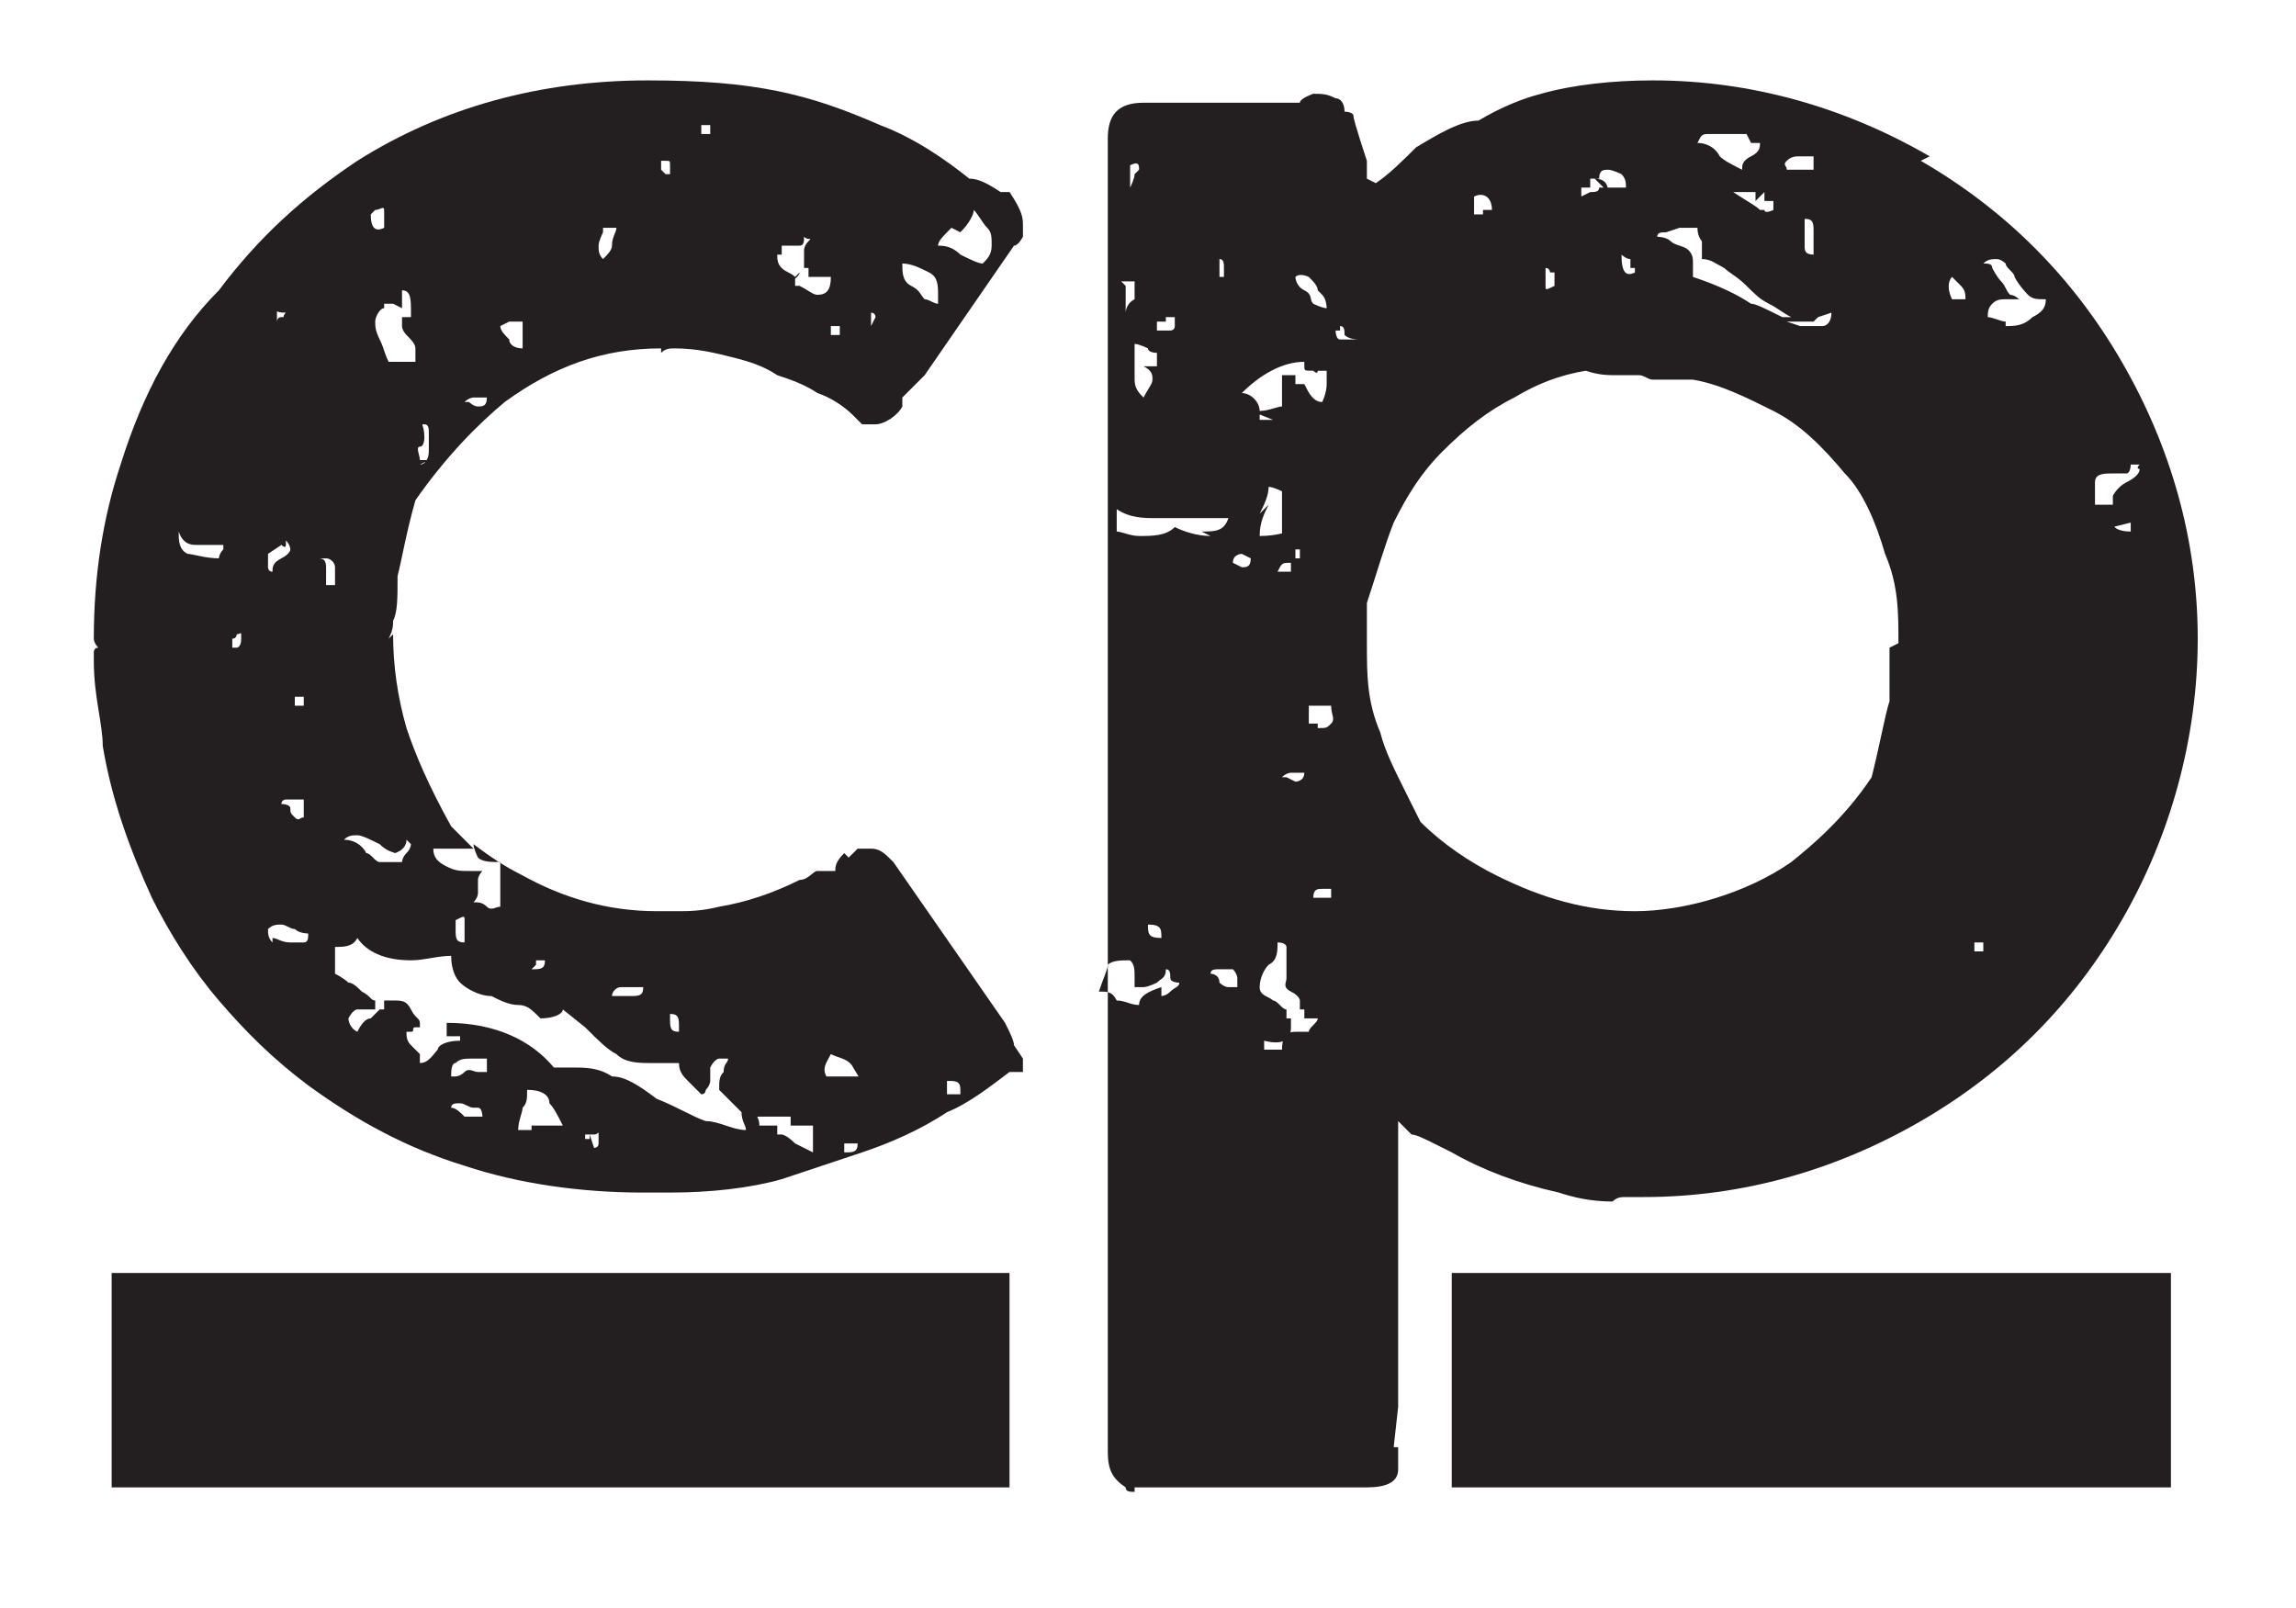 <?xml version="1.0" encoding="UTF-8"?>
<svg id="Layer_1" xmlns="http://www.w3.org/2000/svg" baseProfile="tiny" version="1.2" viewBox="0 0 51.4 36">
  <!-- Generator: Adobe Illustrator 29.0.0, SVG Export Plug-In . SVG Version: 2.1.0 Build 186)  -->
  <g>
    <path d="M22.9,23.7c0,.1,0,.2,0,.3,0,0-.1,0-.3,0,0,0,0,0,0,0,0,0,0,0,0,0-.4.3-.9.7-1.4.9-.6.4-1.3.7-1.9.9-.6.2-1.2.4-1.8.6-.7.2-1.6.3-2.5.3,0,0-.1,0-.2,0-.1,0-.2,0-.4,0,0,0,0,0,0,0-1.4,0-2.8-.2-4-.6-1.3-.4-2.4-1-3.5-1.8-.8-.6-1.4-1.2-2-1.9s-1.1-1.5-1.5-2.3c-.5-1.1-.9-2.2-1.1-3.4,0-.5-.2-1.1-.2-1.9,0,0,0-.1,0-.2,0,0,0-.1.1-.1,0,0-.1-.1-.1-.2,0-1.4.2-2.7.6-3.9.5-1.6,1.2-2.9,2.2-3.9.9-1.2,1.9-2.1,3.1-2.9,1.9-1.2,4.1-1.8,6.5-1.8s3.6.3,5.2,1c.8.3,1.5.8,2,1.2.2,0,.4.1.7.3h.2c.2.3.3.5.3.7s0,.2,0,.3c0,0-.1.2-.2.2h0s0,0,0,0l-2,2.9-.5.5v.2c-.1.2-.4.4-.6.4h-.3s-.2-.2-.2-.2h0c-.2-.2-.5-.4-.8-.5-.3-.2-.6-.3-.9-.4-.3-.2-.6-.3-1-.4-.4-.1-.8-.2-1.3-.2-.1,0-.2,0-.3.1,0,0,0-.1,0-.1-1.3,0-2.4.4-3.5,1.2-.6.5-1.3,1.2-2,2.2-.2.7-.3,1.3-.4,1.7,0,.5,0,.8-.1,1,0,.1,0,.2-.1.4,0,0,.1-.1.1-.1,0,.7.1,1.4.3,2.1.2.6.5,1.3,1,2.2.2.2.4.4.5.5h-.1c0,0-.2,0-.4,0h-.2s-.1,0-.2,0c0,.2.1.3.3.4s.3.1.5.1.2,0,.3,0c0,0-.1.1-.1.2s0,0,0,.1,0,.1,0,.2c0,0,0,.1-.1.2.1,0,.2,0,.3.1s.2,0,.3,0c0,0,0-.2,0-.4,0,0,0-.1,0-.2,0-.1,0-.2,0-.4-.2,0-.4,0-.5-.1,0,0-.1-.2-.1-.3.4.3.7.5,1.1.7.9.5,1.9.8,3,.8s.4,0,.5,0c.2,0,.5,0,.9-.1.6-.1,1.2-.3,1.8-.6.2,0,.3-.2.4-.2s.2,0,.4,0c0-.1,0-.2.2-.4,0,0,0,0,0,0,0,0,0,0,0,0s0,0,.1.1c0,0,0,0,.2-.2,0,0,.1,0,.3,0,.2,0,.3.1.5.3l2.5,3.6c.1.2.2.4.2.5h0ZM5,12.5c0-.1,0-.2,0-.3h0c-.1,0-.2,0-.3,0-.1,0-.2,0-.3,0-.1,0-.3,0-.4-.3,0,.2,0,.4.2.5.1,0,.4.1.7.1,0,0,0-.1.1-.2h0ZM5.3,14.5c0,0,.1,0,.1-.2s0-.1-.1-.1c0,0,0,.1-.1.1v.2s0,0,.1,0ZM6,12.4s0,.1,0,.2c0,0,0,.1,0,.1,0,0,0,.1.1.1,0-.1,0-.2.2-.3s.2-.2.2-.2,0-.1-.1-.2c0,0,0,0,0,.1s-.1,0-.1,0h0s0,.1,0,0ZM6.1,21c.1,0,.2.1.4.1s.2,0,.3,0,.1-.1.1-.2c0,0-.2,0-.3-.1-.1,0-.2-.1-.3-.1s-.2,0-.3.1c0,.1,0,.2.1.3ZM6.2,6.9c0,0,0,.1,0,.2,0,0,0,0,0,.1,0,0,0-.1.1-.1s0,0,.1-.1c-.1,0-.2,0-.3-.1ZM6.7,17.9c0,0-.1,0-.2,0,0,0,0,0-.1,0,0,0-.1,0-.1.1,0,0,.2,0,.2.1s0,.1.1.2.1,0,.2,0v-.4s0,0-.1,0ZM6.6,15.6v.2h.2v-.2h-.2ZM7.3,12.8c0,.1,0,.2,0,.3,0,0,0,0,.2,0,0-.1,0-.3,0-.4,0-.1-.1-.2-.2-.2s-.1,0-.2,0c.1,0,.2,0,.2.2ZM16.1,24.4c0-.2,0-.3.1-.4,0-.2.1-.2.1-.3-.1,0-.2,0-.2,0,0,0-.1,0-.2.2,0,.1,0,.2,0,.3,0,0,0,.1-.1.2h0c0,0,0,.1-.1.1l-.3-.3c-.1-.1-.2-.2-.2-.4-.2,0-.4,0-.6,0-.3,0-.6,0-.8-.2-.2-.1-.4-.3-.7-.6l-.5-.4c0,.1-.2.2-.5.2-.2-.2-.3-.3-.5-.3-.2,0-.4-.1-.6-.2-.3,0-.6-.2-.7-.3-.1-.1-.2-.3-.2-.6-.3,0-.6.1-.9.1-.6,0-1-.2-1.2-.5-.1.2-.3.2-.5.2h0c0,.1,0,.2,0,.3s0,.2,0,.3c0,0,.2.1.3.2.1,0,.2.1.3.2.2.1.2.2.3.2,0,0,0,0,0,0v.2c-.1,0-.3,0-.4,0-.1,0-.2.2-.2.2s0,.2.2.3c.1-.2.2-.3.3-.3,0,0,.1-.1.2-.2,0,0,0,0,.1,0v-.2s0,0,.2,0,.3,0,.4.2.2.2.2.3,0,.1,0,.2c0,0,0-.1,0-.1,0,0,0,0-.1,0s0,.1-.1.1,0,0-.1,0c0,.1,0,.2.1.3s.1.1.2.2c0,0,0,.1,0,.2.2,0,.3-.2.4-.3,0-.1.2-.2.5-.2,0,0,0-.1,0-.1s0,0-.1,0h-.1s0,0-.1,0v-.3c1.1,0,1.9.4,2.4,1,0,0,.2,0,.4,0,.3,0,.6,0,.9.2.3,0,.6.2,1,.5.5.2.8.4,1.1.5.3,0,.6.2.9.2,0-.1-.1-.2-.1-.4h0ZM8.9,19.1c0,0-.2,0-.4-.2-.2-.1-.4-.2-.5-.2s-.2,0-.3.1c.2,0,.4.1.5.3.1,0,.2.2.3.2s.2,0,.3,0,.2,0,.2,0c0,0,0-.1.1-.2s.1-.2.1-.2,0,0-.1-.1c0,.2-.2.3-.3.3h0ZM8.3,4.8c0,.3.1.4.3.3,0,0,0-.1,0-.2s0-.1,0-.2-.1,0-.2,0c0,0,0,.1,0,0ZM8.8,6.8h-.2c0,0,0,.1,0,.1-.1,0-.2.2-.2.3s0,.2.1.4.1.3.2.5h.6c0-.1,0-.2,0-.3s-.1-.2-.2-.3c0,0-.1-.1-.1-.2,0,0,0-.1,0-.2h.2c0,0,0-.1,0-.1,0-.3,0-.5-.2-.5,0,.1,0,.2,0,.2,0,0,0,.1,0,.2h0ZM8.9,7h0s0,0,0,0ZM9.4,10.4c.1,0,.2-.1.2-.3s0-.2,0-.4c0-.1,0-.2-.1-.2s0,0,0,.3c0,0,0,.2-.1.2s0,.2,0,.3c0,0,.1,0,.2,0ZM10.9,23.7c0,0-.2,0-.3,0-.2,0-.3,0-.4.1-.1,0-.1.2-.1.3,0,0,0,0,.1,0,0,0,.1,0,.2-.1s.2,0,.3,0,.1,0,.2,0c0,0,0-.1,0-.2ZM10.6,24.8c-.1,0-.2-.1-.3-.1s-.2,0-.2.1c.1,0,.2.1.3.2,0,0,.2,0,.4,0,0,0,0-.2-.1-.2ZM10.2,20.8c0,.2,0,.3.2.3,0,0,0,0,0-.2v-.3c0-.1,0-.1-.2,0,0,0,0,.2,0,.2ZM10.5,9c0,0,.1.1.2.1s.2,0,.2-.2c0,0-.1,0-.2,0,0,0,0,0-.1,0,0,0-.1,0-.2.1ZM11.2,7.3c0,.1.1.2.2.3,0,.1.1.2.3.2h0c0-.1,0-.2,0-.3s0-.2,0-.3h-.3ZM11.9,25.2s.1,0,.2,0,.2,0,.3,0,.1,0,.2,0c-.1-.2-.2-.4-.3-.5,0-.2-.2-.3-.5-.3,0,.2,0,.3-.1.4,0,.1-.1.3-.1.5,0,0,.2,0,.3,0h0ZM11.9,21.7h0c.2,0,.3,0,.3-.2h-.2s0,0,0,.1c0,0,0,.1,0,0ZM13.3,25.7c0,0,.1,0,.1-.1s0-.1,0-.2,0,0-.1,0h-.2c0,0,0,.1,0,.1h-.3c0,0-.1,0-.2,0,.1,0,.2,0,.2,0,0,0,.1,0,.2,0h.2s0-.1,0-.1c0,0,0,0,0,0ZM13.2,25.7v-.3c0,0,0,.2,0,.2,0,0,0,0,0,0ZM13.2,25.7v.2c0,0,0-.1,0-.2ZM13.5,5.2c0,0-.1.2-.1.3s0,.2.1.3c.1-.1.2-.2.2-.3,0-.2.1-.3.1-.4-.1,0-.2,0-.3,0ZM14.2,22.1c-.1,0-.2,0-.3,0s-.2.1-.2.2c0,0,.1,0,.2,0h.2c.2,0,.3,0,.3-.2,0,0-.1,0-.3,0ZM14.9,3.9h0s.1,0,.1,0c0,0,0-.1,0-.2s0-.1-.1-.1c0,0,0,0,0,0h0c0,0,0,0-.1,0v.2h0ZM15,22.8c0,.2,0,.3.2.3,0,0,0,0,0-.1,0-.2,0-.3-.2-.3h0ZM15.7,2.8v.2h.2v-.2h-.2ZM18.2,25.6c0-.1,0-.2,0-.2,0,0,0-.1,0-.2h-.5v-.2c0,0,0,0,0,0h0s-.2,0-.2,0h-.3c0,0-.1,0-.2,0s0,0,0,.2h0c0,0,.1,0,.2,0,0,0,.1,0,.2,0v.2c0,0,.1,0,.1,0,0,0,.1,0,.3.2l.4.2h0ZM17.4,5.7c0,.1,0,.2.1.3s.2.1.3.2v.2c0,0,.1,0,.1,0,.2.1.3.2.4.2.2,0,.3-.1.3-.4h-.5v-.2c0,0-.1,0-.1,0,0,0,0-.1,0-.2,0,0,0-.1,0-.2,0,0,0-.1.1-.2s0,0-.1-.1c0,.1,0,.2-.1.2,0,0-.2,0-.4,0,0,0,0,.1,0,.2h0ZM17.9,6.1c0,0,0,.1-.2.2l.2-.2ZM19.4,24.4l-.3-.5c-.1-.2-.3-.2-.5-.3-.1.2-.2.3-.1.5,0,0,.1,0,.2,0s.1,0,.2,0c.1,0,.3,0,.5,0h0ZM18.8,7.5v-.2h-.2v.2h.2ZM19.1,25.6s-.1,0-.1,0h-.1c0,0,0,0,0,.2.2,0,.3,0,.3-.2h0ZM19.6,7.1s0,0,0,0c0,0,0,0,0,0,0,0,0-.1-.1-.1,0,0,0,.1,0,.2,0,0,0,.1,0,.1ZM21,6.6c0-.2,0-.4-.2-.5s-.4-.2-.6-.2c0,.2,0,.4.2.5s.2.2.3.3c.1,0,.2.1.3.1,0,0,0-.1,0-.2h0ZM21.3,5.1c-.2.2-.3.3-.3.4.1,0,.3,0,.5.2.2.1.4.2.5.2.1-.1.2-.2.2-.4s0-.3-.1-.4-.2-.3-.3-.4c0,.1-.1.3-.3.5ZM21.5,24.4c0-.2-.1-.2-.3-.2v.3h.3Z" fill="#231f20"/>
    <path d="M43,3.6c1.9,1.1,3.4,2.6,4.5,4.5,1.1,1.9,1.7,4,1.7,6.2s-.6,4.4-1.7,6.3c-1.1,1.9-2.6,3.4-4.5,4.5-1.9,1.1-4,1.7-6.2,1.7s-.2,0-.4,0c-.1,0-.2,0-.3.1-.5,0-.9-.1-1.2-.2-.9-.2-1.7-.5-2.4-.9,0,0-.2-.1-.4-.2s-.4-.2-.5-.2c0,0-.2-.2-.3-.3h0c0,0,0,1.4,0,1.4v1.9s0,1.6,0,1.6v1.5s-.1.9-.1.9h.1c0,0,0,.1,0,.1,0,0,0,.1,0,.2,0,0,0,.2,0,.2,0,.3-.3.4-.7.4h-5.2s0,0,0,0c0,0,0,0,0,.1-.1,0-.2,0-.2-.1-.3-.2-.4-.4-.4-.8V6.7c0,0,0-2.9,0-2.9v-.7c0-.5.2-.8.8-.8h.4c0,0,.7,0,.7,0h1.1s.8,0,.8,0h.5c0-.1.3-.2.3-.2.2,0,.3,0,.5.1.1,0,.2.1.2.3,0,0,.2,0,.2.1h0c0,.1.3,1,.3,1v.4c0,0,.2.1.2.1h0c.3-.2.6-.5.9-.8.5-.3,1-.6,1.4-.6.5-.3,1-.5,1.4-.6.7-.2,1.6-.3,2.5-.3,2.2,0,4.3.6,6.2,1.7h0ZM26,22.3s.1,0,.2-.1.2-.1.2-.2h0c0,0-.2,0-.2-.1h0c0-.1,0-.2-.1-.2,0,.2-.1.2-.2.3,0,0-.2.1-.3.1s-.1,0-.2,0c0,0,0,0,0-.2,0-.2,0-.3-.1-.4-.2,0-.4,0-.5.1,0,.1-.1.3-.2.6.2,0,.3,0,.4.2.2,0,.3.1.5.1,0-.2.2-.3.5-.4h0ZM26.9,11.9c.3,0,.5,0,.6-.3-.2,0-.4,0-.6,0h-.5c-.1,0-.3,0-.5,0-.3,0-.6,0-.9-.2h0c0,.1,0,.2,0,.3s0,.1,0,.2c.1,0,.3.1.5.1.3,0,.6,0,.8-.2.2.1.5.2.8.2h0ZM25.5,3.8c0-.1,0-.2-.2-.1,0,0,0,.1,0,.3h0s0,.1,0,.2c0,0,.1-.2.1-.3ZM25.2,6.4v.4c0,.1,0,.2,0,.2,0,0,0-.2.2-.3,0,0,0-.2,0-.4h-.3,0ZM25.9,7.9c0,0-.2,0-.2-.1,0,0-.2-.1-.3-.1,0,.3,0,.6,0,.8,0,.2.1.3.2.4.1-.2.2-.3.2-.4s0-.2-.2-.3c0,0,0,0,.2,0,0,0,.1,0,.1,0,0,0,0,0,0-.1h0s0,0,0,0ZM25.7,20.7c0,.2,0,.3.3.3h0c0-.2,0-.3-.3-.3h0ZM26.2,7.4s0,0,0,0c0,0,.1,0,.1-.1h0v-.2h-.2s0,.1,0,.1h-.2v.2ZM26.4,7.2v-.2c0,0,0,.1,0,.1h0ZM26.4,7.2h0s0,0,0,0ZM27.7,21.9c0,0,0-.1-.1-.2,0,0-.2,0-.3,0s-.2,0-.2.1c0,0,.2,0,.2.2,0,0,.1.1.2.1s0,0,.2,0h0ZM27.3,6.2s0,0,0,0c0,0,0,0,.1,0,0,0,0-.1,0-.2,0-.1,0-.2-.1-.2,0,0,0,.1,0,.2,0,0,0,.1,0,.2ZM28,9.2c0,0,.1,0,.2,0,.2,0,.4-.1.5-.1,0-.2,0-.3,0-.3,0,0,0-.2,0-.2s0-.1,0-.2h.3v.2s.2,0,.2,0c.1.2.2.4.4.4,0,0,.1-.2.1-.4s0-.2,0-.3h-.1s0,0,0,0c0,0,0,0,0,0h0c0,0,0,0-.1,0h0c0,.1-.1,0-.1,0h0c-.2,0-.2,0-.2-.1,0,0,0,0,0-.1-.5,0-1,.3-1.4.7.2,0,.4.2.4.4s0,.1,0,.2c0,0,.2,0,.3,0h0ZM27.8,12.7c.1,0,.2,0,.2-.2,0,0-.2-.1-.2-.1s-.2,0-.2.2c0,0,.2.1.2.1ZM28.4,11.3c-.1.2-.2.4-.2.7.4,0,.6-.1.7-.1h.1c0,0,.2,0,.2,0v.4h-.2c0,0,0,.2,0,.2h0c0,0,.1,0,.1,0v-.2s0,0,0,0,0-.1,0-.1c0-.1,0-.2-.2-.2h0c0-.1-.2,0-.2,0,0-.2,0-.4,0-.5s0-.3,0-.5c0,0-.2-.1-.3-.1,0,.2-.1.4-.2.6h0ZM29.9,22.8c0,0-.1,0-.2,0s0,0-.2,0c0,0-.2,0-.3,0v-.2c0,0-.1,0-.1,0,0,0,0-.2,0-.2,0,0,0-.1-.2-.2s-.1-.2-.1-.3c0,0,0-.2,0-.4,0-.1,0-.2,0-.3,0,0,0-.1-.2-.1,0,.2,0,.4-.2.5-.1.1-.2.3-.2.5,0,.2.2.2.3.3.1,0,.2.2.3.2v.2c0,0,.1,0,.1,0,0,0,0,0,0,.2,0,.3-.2.4-.6.3h0c0,.2,0,.2,0,.2s.1,0,.2,0,.2,0,.2,0h0c0-.3.1-.4.3-.4h.3c0-.1.2-.2.2-.3h0ZM28.9,12.6h.2c0,0,0,0-.2,0-.2,0-.2,0-.3.2h.3ZM28.8,17.4c0,0,.2.1.2.1s.2,0,.2-.2h-.3c0,0-.1,0-.2.1ZM29.5,6.5c0-.1-.1-.2-.2-.3,0,0-.2-.1-.3,0,0,0,0,.2.2.3s.1.2.2.3c0,0,.2.1.3.1,0,0,0-.2-.1-.3ZM29,8.3c0,0,0,.1,0,.2v-.2s0,0,0,0ZM29,22.8h0s0,0,0,0ZM29.1,8.2h0c0,0,0,0,0,0ZM29,11.9h0c0-.1,0,0,0,0ZM29.2,22.7h-.1c0,0,.2,0,.2,0,0,0,0,0,0,0ZM29.5,16.3c.2,0,.2,0,.3-.1s0-.2,0-.4h-.5v.4h.2ZM29.6,20.1s.1,0,.2,0h0c0-.1,0-.2,0-.2s0,0-.2,0c-.1,0-.2,0-.2.2,0,0,0,0,.2,0ZM29.9,7.4c0,0,0,.2.1.2s.2,0,.3,0,.1,0,.1,0h0c0,0-.2,0-.3-.1h0c0-.1,0-.2-.1-.2,0,0,0,0,0,.1ZM42.5,14.4c0-.7,0-1.3-.3-2-.2-.7-.5-1.4-.9-1.8-.5-.6-1-1.1-1.6-1.4-.6-.3-1.2-.6-1.8-.7-.3,0-.5,0-.6,0s-.2,0-.3,0c-.1,0-.2-.1-.3-.1h-.5c-.2,0-.4,0-.7-.1-.6.1-1.1.3-1.6.6-.6.3-1.1.7-1.6,1.2s-.8,1-1.1,1.6c-.2.5-.4,1.2-.6,1.8,0,.2,0,.3,0,.4v.5c0,.7,0,1.3.3,2,.1.4.3.8.6,1.4l.3.6c.5.5,1.1.9,1.7,1.2,1,.5,2,.8,3.1.8s2.5-.4,3.5-1.1c.5-.4,1.2-1,1.8-1.9.2-.8.3-1.4.4-1.7,0-.4,0-.9,0-1.2h0ZM33.1,4.8h0c0,0,.1,0,.1,0s0-.1,0-.1.1,0,.2,0h0c0-.3-.2-.4-.4-.3,0,0,0,0,0,.1s0,0,0,.1,0,0,0,0h0c0,.1,0,.2,0,.2ZM34.7,6.1c0,0,0-.1-.1-.1,0,0,0,0,0,.2v.2c0,.1,0,.1.2,0,0-.1,0-.2,0-.3ZM35.6,4.3h0c.1,0,.2,0,.2-.1h.2c0,0,0,0,0,0h.4c0-.1,0-.2-.1-.3,0,0-.2-.1-.3-.1s-.2,0-.2.2h-.2c0,0,0,.2,0,.2h-.2c0,0,0,.1,0,.2ZM36,4.3l-.3-.3c.2,0,.3.1.3.3ZM36.5,6c0,0,0-.1,0-.2-.1,0-.2-.1-.2-.1h0c0,.4.1.5.3.4,0,0,0,0,0-.1ZM37.3,5.2c-.1,0-.2,0-.2.1,0,0,.2,0,.3.1s.3.1.4.2.1.2.1.3,0,.2,0,.3c.6.2,1,.4,1.3.6.1,0,.3.1.7.3h.2c-.2-.1-.3-.2-.5-.3-.2-.1-.3-.2-.5-.4-.2-.2-.4-.3-.5-.4-.2-.1-.3-.2-.5-.2,0,0,0,0,0-.2s0-.2,0-.2c0,0-.1-.1-.1-.3,0,0-.1,0-.2,0h-.2s0,0,0,0h0ZM39.1,3c-.1,0-.3,0-.4,0-.2,0-.3,0-.4,0-.2,0-.2,0-.3.2.2,0,.4.1.5.3.1.1.3.2.5.3,0-.1,0-.2.2-.3s.2-.2.2-.3c0,0-.1,0-.2,0ZM39.3,4.5c0,0,0-.1,0-.2,0,0,0,0-.1,0h-.3c0,0-.1,0-.1,0,.3.2.5.3.6.4h.1c0,.1.2,0,.2,0v-.2c0,0-.2,0-.2,0,0-.1,0-.2,0-.2h0ZM39.5,4.9v-.2c0,0,0,.1,0,.2ZM40.6,7.2h-.3c0,0-.2,0-.2,0h-.1s.3.1.3.1h.2c.1,0,.2,0,.3,0,.1,0,.2-.1.2-.3,0,0-.3.1-.3.1ZM40.3,3.5c-.1,0-.2,0-.3.1s0,.1,0,.2h0c0,0,.2,0,.2,0,0,0,.1,0,.2,0s.1,0,.2,0v-.3c0,0-.2,0-.3,0ZM40.2,7.2v.2c0-.1,0-.2,0-.2ZM40.6,5.5c0-.1,0-.2,0-.3,0-.2,0-.3-.2-.3,0,0,0,.2,0,.3s0,.2,0,.3c0,.1,0,.2.2.2,0,0,0-.2,0-.3h0ZM44,6.7c0-.1,0-.2-.1-.3l-.2-.2c-.1.1-.1.3,0,.5h.4,0ZM44.4,21.3v-.2h-.2v.2h.2ZM44.9,7.3c.2,0,.4,0,.6-.2.2-.1.3-.2.3-.4-.2,0-.3,0-.4-.1,0,0-.2-.2-.3-.4,0-.1-.2-.2-.2-.3,0,0-.1-.1-.2-.1s-.2,0-.3.1c.1,0,.2,0,.2.1,0,0,.1.2.2.3s.1.2.2.3c0,0,.1,0,.2.1,0,0-.2,0-.3,0s-.2,0-.3.1-.1.2-.1.3c.1,0,.3.1.4.1h0ZM47.3,11.8c0,0,0-.2,0-.3,0-.1,0-.2,0-.4,0,0,.1-.2.3-.3s.3-.2.3-.3c0,0-.1,0,0-.1h-.2c0,0,0,.2-.1.2s-.2,0-.3,0c-.2,0-.4,0-.4.2v.5c.2,0,.2,0,.3,0,0,0,.1,0,.1,0s0,0,0,.2c0,0,0,.1,0,.2,0,.1.1.2.4.2,0,0,0-.1,0-.2Z" fill="#231f20"/>
  </g>
  <rect x="32.5" y="28.5" width="16.1" height="4.8" fill="#231f20"/>
  <rect x="2.5" y="28.5" width="20.1" height="4.8" fill="#231f20"/>
</svg>